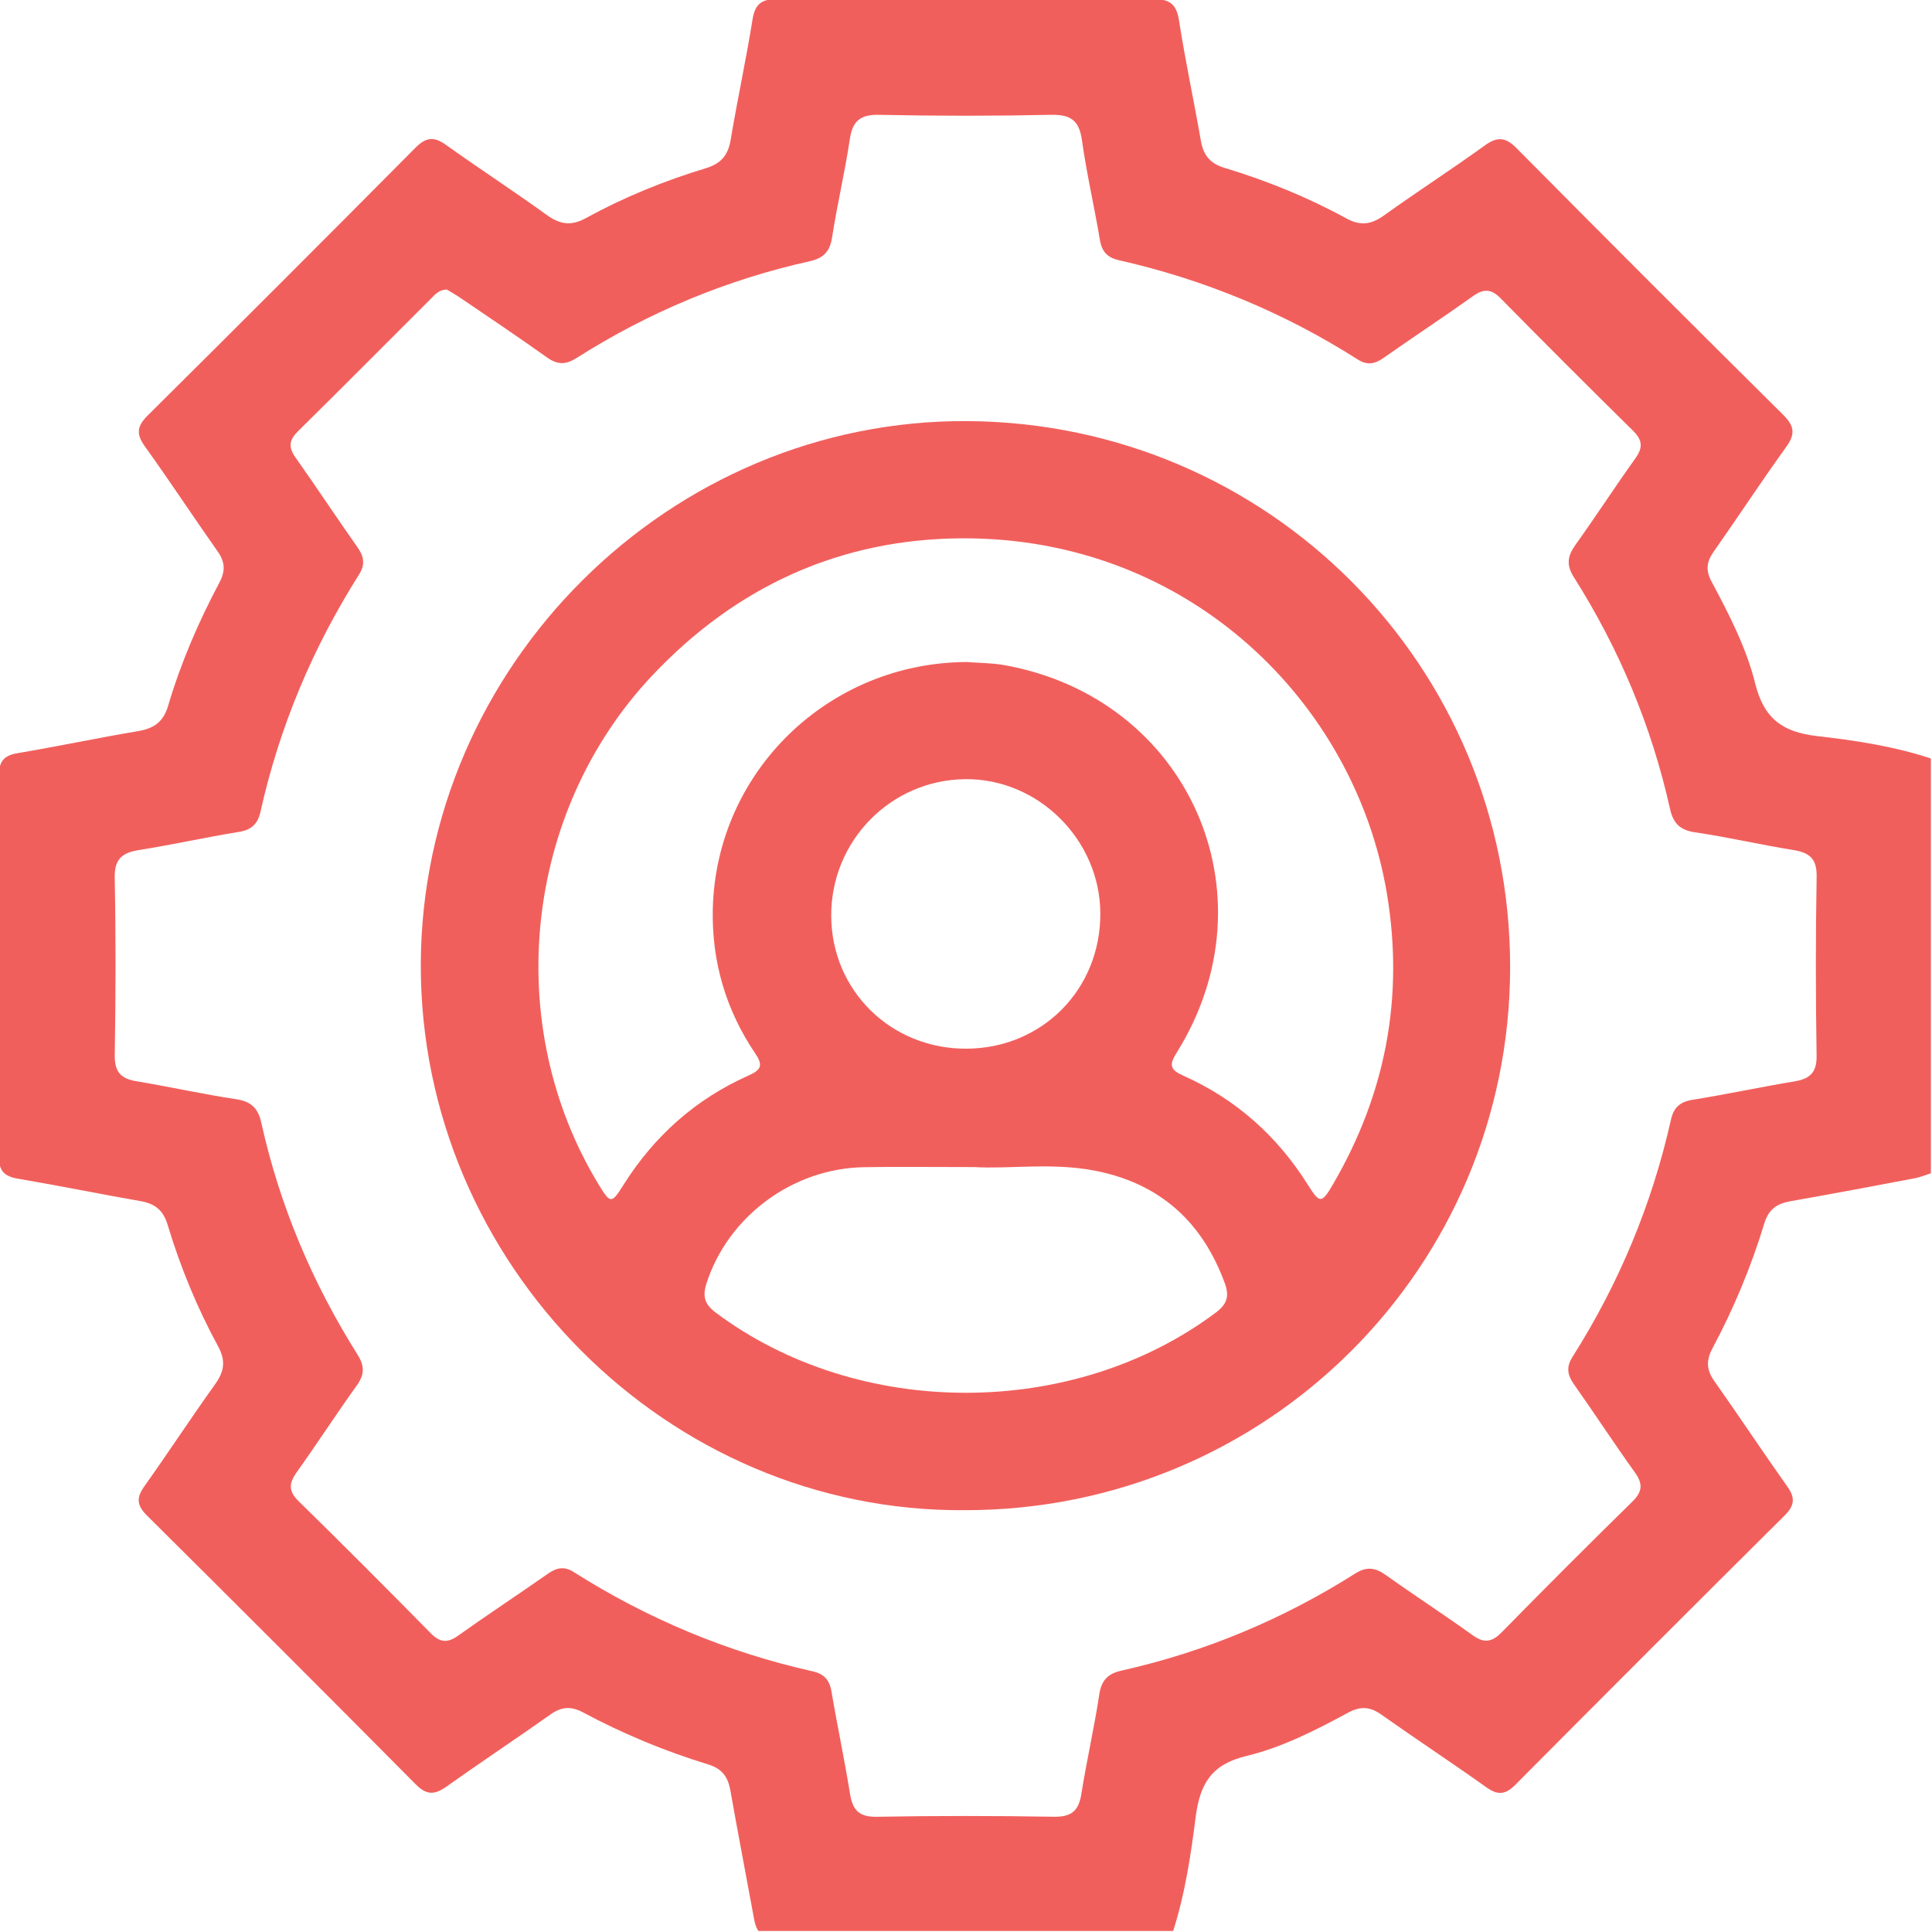 <svg width="512" height="512" viewBox="0 0 512 512" fill="none" xmlns="http://www.w3.org/2000/svg">
<g clip-path="url(#clip0_212_2215)">
<g clip-path="url(#clip1_212_2215)">
<path d="M511.709 201.01C511.709 237.649 511.709 274.278 511.709 310.916C510.297 311.367 508.916 311.977 507.474 312.248C496.533 314.32 485.581 316.382 474.609 318.314C471.016 318.945 468.733 320.356 467.572 324.19C464.078 335.672 459.473 346.744 453.817 357.335C452.096 360.559 452.236 363.061 454.328 366.024C460.865 375.264 467.101 384.714 473.658 393.944C475.811 396.967 475.58 398.999 472.948 401.622C449.092 425.317 425.317 449.102 401.612 472.957C398.999 475.59 396.987 475.85 393.944 473.678C384.724 467.111 375.264 460.894 366.025 454.358C363.061 452.265 360.539 452.115 357.325 453.847C348.676 458.522 339.797 463.077 330.287 465.359C321.107 467.561 318.004 472.667 316.873 481.476C315.571 491.637 314.07 501.888 310.886 511.738C274.248 511.738 237.619 511.738 200.98 511.738C200.049 510.297 199.849 508.645 199.549 507.003C197.576 496.202 195.484 485.43 193.582 474.619C192.952 471.025 191.5 468.763 187.686 467.592C176.204 464.078 165.122 459.483 154.531 453.817C151.288 452.085 148.785 452.285 145.842 454.378C136.742 460.824 127.432 466.981 118.343 473.448C115.269 475.64 113.117 475.82 110.234 472.927C86.549 449.042 62.754 425.267 38.889 401.572C36.216 398.909 36.126 396.877 38.248 393.894C44.615 384.944 50.631 375.735 57.028 366.805C59.44 363.432 59.871 360.609 57.809 356.815C52.233 346.564 47.788 335.762 44.425 324.591C43.233 320.626 40.991 318.955 37.157 318.294C26.345 316.412 15.584 314.2 4.763 312.368C1.159 311.757 -0.313 310.306 -0.293 306.522C-0.183 272.886 -0.193 239.251 -0.293 205.615C-0.303 201.961 0.868 200.24 4.592 199.609C15.254 197.817 25.835 195.565 36.496 193.773C40.701 193.072 43.243 191.44 44.545 187.056C47.908 175.704 52.593 164.832 58.149 154.381C59.771 151.328 59.651 148.925 57.678 146.132C51.162 136.873 44.935 127.413 38.338 118.213C36.036 114.99 36.326 112.907 39.109 110.145C62.864 86.57 86.529 62.905 110.104 39.15C112.877 36.347 115.009 36.116 118.193 38.399C126.992 44.696 136.081 50.592 144.841 56.928C148.354 59.471 151.288 59.982 155.272 57.799C165.362 52.264 176.024 47.919 187.035 44.585C191.12 43.344 192.962 41.122 193.642 37.007C195.424 26.346 197.737 15.775 199.438 5.104C200.119 0.869 202.021 -0.262 206.075 -0.242C239.21 -0.112 272.346 -0.112 305.481 -0.242C309.695 -0.262 311.737 0.829 312.438 5.334C314.09 16.015 316.382 26.586 318.234 37.238C318.905 41.082 320.577 43.304 324.541 44.495C335.713 47.869 346.524 52.264 356.775 57.869C360.549 59.931 363.402 59.511 366.775 57.089C375.565 50.782 384.674 44.916 393.444 38.579C396.797 36.157 398.949 36.287 401.913 39.28C425.347 62.935 448.902 86.48 472.557 109.924C475.49 112.827 475.861 114.97 473.398 118.393C466.781 127.573 460.565 137.053 454.068 146.313C452.216 148.955 452.036 151.248 453.577 154.121C458.212 162.79 462.797 171.649 465.149 181.149C467.412 190.269 472.227 193.983 481.447 195.054C491.617 196.215 501.878 197.757 511.709 201.01ZM118.393 76.719C116.371 76.789 115.38 77.971 114.328 79.022C102.546 90.784 90.814 102.607 78.961 114.299C76.629 116.591 76.368 118.493 78.28 121.196C83.856 129.074 89.172 137.143 94.738 145.031C96.48 147.504 96.83 149.616 95.128 152.299C82.815 171.749 74.036 192.682 69.02 215.165C68.32 218.309 66.698 219.91 63.375 220.451C54.515 221.892 45.736 223.854 36.867 225.266C32.372 225.977 30.3 227.618 30.4 232.624C30.71 248.27 30.67 263.927 30.41 279.573C30.34 284.018 31.971 285.85 36.156 286.541C45.015 288.012 53.794 289.984 62.664 291.316C66.638 291.906 68.42 293.798 69.241 297.502C74.116 319.495 82.765 339.957 94.758 358.997C96.62 361.95 96.64 364.253 94.578 367.126C89.142 374.694 84.076 382.532 78.661 390.12C76.579 393.033 76.358 395.115 79.131 397.828C90.914 409.36 102.546 421.032 114.108 432.785C116.561 435.277 118.523 435.518 121.406 433.466C129.264 427.86 137.343 422.564 145.251 417.018C147.574 415.396 149.576 415.036 152.078 416.628C171.669 429.031 192.761 437.86 215.395 442.926C218.358 443.586 219.84 445.198 220.361 448.291C221.872 457.311 223.804 466.26 225.246 475.29C225.936 479.614 227.578 481.556 232.343 481.466C247.99 481.186 263.646 481.196 279.293 481.456C283.908 481.536 285.85 479.925 286.561 475.47C287.972 466.6 289.984 457.831 291.336 448.962C291.916 445.178 293.708 443.506 297.222 442.725C319.365 437.76 340.007 429.121 359.167 416.988C362.221 415.056 364.523 415.457 367.296 417.429C374.884 422.834 382.712 427.92 390.28 433.355C393.333 435.548 395.386 435.207 397.968 432.565C409.4 420.922 420.933 409.38 432.585 397.948C435.248 395.335 435.458 393.273 433.286 390.25C427.76 382.542 422.574 374.583 417.099 366.835C415.347 364.353 415.036 362.25 416.738 359.578C429.051 340.137 437.79 319.175 442.826 296.711C443.537 293.558 445.178 291.996 448.492 291.466C457.521 290.014 466.471 288.092 475.5 286.591C479.575 285.91 481.487 284.328 481.417 279.773C481.166 263.957 481.146 248.14 481.427 232.323C481.517 227.518 479.515 225.947 475.2 225.256C466.501 223.864 457.892 221.842 449.173 220.571C445.178 219.99 443.416 218.118 442.586 214.415C437.69 192.431 429.111 171.94 417.069 152.93C415.016 149.686 415.427 147.304 417.519 144.381C422.945 136.803 428.02 128.974 433.446 121.386C435.498 118.513 435.208 116.531 432.715 114.089C420.963 102.526 409.31 90.874 397.748 79.122C395.296 76.619 393.313 76.389 390.45 78.421C382.582 84.017 374.514 89.333 366.615 94.878C364.293 96.51 362.281 96.841 359.788 95.249C340.257 82.816 319.125 74.076 296.501 68.951C293.528 68.28 292.016 66.739 291.496 63.645C290.014 54.786 287.962 46.017 286.721 37.138C285.99 31.882 283.708 30.33 278.532 30.43C263.386 30.751 248.23 30.751 233.084 30.43C228.049 30.32 225.946 31.952 225.206 36.897C223.914 45.606 221.852 54.206 220.511 62.915C219.94 66.669 218.188 68.43 214.665 69.211C192.511 74.126 171.869 82.766 152.719 94.918C149.946 96.68 147.734 96.69 145.011 94.758C137.423 89.343 129.665 84.157 121.967 78.912C120.745 78.071 119.444 77.36 118.393 76.719Z" fill="#F15F5C"/>
<path d="M255.779 400.213C176.865 400.893 111.296 334.884 111.516 255.54C111.736 176.447 177.466 110.977 256.62 111.598C336.194 112.219 400.272 176.356 400.201 256.381C400.131 336.055 335.693 400.233 255.779 400.213ZM256.129 175.445C259.443 175.696 262.806 175.676 266.06 176.246C314.911 184.925 338.116 236.97 311.808 279.005C309.686 282.398 310.196 283.539 313.67 285.101C327.575 291.318 338.486 301.078 346.595 313.972C349.758 318.997 350.239 319.037 353.272 313.821C367.207 289.916 372.102 264.309 367.567 236.96C359.158 186.237 315.152 142.421 255.008 142.661C222.724 142.791 195.165 155.364 172.871 178.999C138.765 215.167 132.849 271.697 158.766 314.102C161.759 318.997 162.09 319.007 165.173 314.092C173.372 301.038 184.413 291.208 198.508 284.961C201.892 283.459 202.162 282.148 200.12 279.135C192.342 267.633 188.588 254.729 188.898 240.935C189.749 204.446 219.58 175.626 256.129 175.445ZM258.171 309.287C246.959 309.287 237.97 309.167 228.99 309.317C209.99 309.627 192.862 322.451 187.206 340.189C186.125 343.583 186.756 345.665 189.629 347.817C227.489 376.197 284.409 376.197 322.229 347.827C325.122 345.665 325.843 343.563 324.632 340.209C318.705 323.832 307.383 313.621 290.285 310.268C278.933 308.025 267.391 309.847 258.171 309.287ZM256.099 277.914C276.22 277.833 291.717 262.147 291.597 241.976C291.477 222.495 275.109 206.278 255.779 206.488C236.008 206.698 220.161 222.906 220.281 242.786C220.401 262.557 236.138 277.984 256.099 277.914Z" fill="#F15F5C"/>
</g>
</g>
<defs>
<clipPath id="clip0_212_2215">
<rect width="512" height="512" fill="white"/>
</clipPath>
<clipPath id="clip1_212_2215">
<rect width="511.981" height="512" fill="white" transform="translate(-0.27 -0.273)"/>
</clipPath>
</defs>
</svg>
